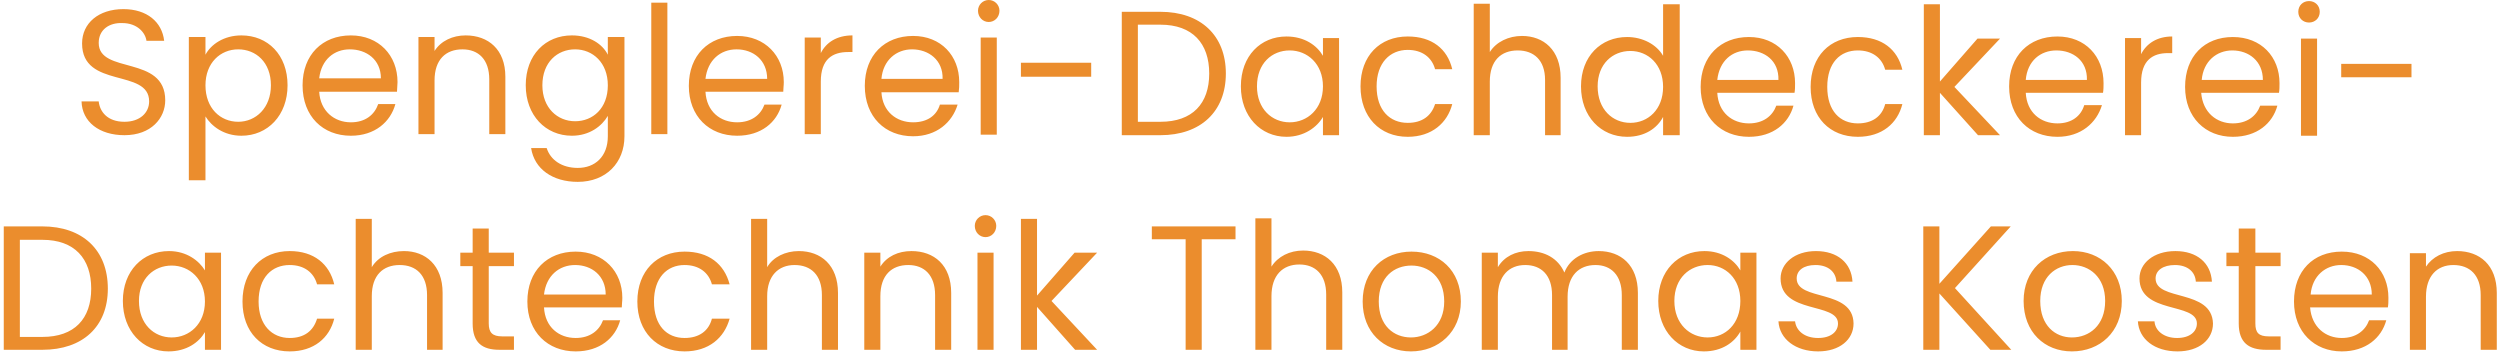 <svg version="1.2" xmlns="http://www.w3.org/2000/svg" viewBox="0 0 466 66" width="466" height="66"><style>.a{fill:#eb8d2d}</style><path class="a" d="m30.8 18.7c0-8.5-12.4-4.8-12.4-10.7 0-2.5 2-3.8 4.4-3.7 2.8 0 4.3 1.8 4.5 3.3h3.3c-0.4-3.5-3.2-5.9-7.6-5.9-4.6 0-7.7 2.6-7.7 6.4 0 8.5 12.5 4.6 12.5 10.8 0 2.1-1.7 3.8-4.6 3.8-3.2 0-4.6-1.9-4.8-3.8h-3.2c0.1 3.8 3.3 6.3 8 6.3 5 0 7.6-3.2 7.6-6.5zm7.5-8.5v-3.3h-3.1v26.7h3.1v-11.9c1.1 1.8 3.4 3.6 6.7 3.6 4.9 0 8.6-3.8 8.6-9.4 0-5.7-3.7-9.3-8.6-9.3-3.3 0-5.7 1.7-6.7 3.6zm12.2 5.7c0 4.2-2.8 6.8-6.1 6.8-3.3 0-6.1-2.5-6.1-6.8 0-4.2 2.8-6.7 6.1-6.7 3.3 0 6.1 2.4 6.1 6.7zm14.7-6.7c3.1 0 5.8 1.9 5.8 5.4h-11.5c0.4-3.5 2.8-5.4 5.7-5.4zm8.5 10.2h-3.2c-0.7 2-2.4 3.4-5.1 3.4-3.1 0-5.7-2.1-5.9-5.7h14.5c0-0.6 0.1-1.2 0.1-1.8 0-5-3.5-8.7-8.7-8.7-5.3 0-9 3.6-9 9.3 0 5.8 3.8 9.4 9 9.4 4.5 0 7.4-2.6 8.3-5.9zm17.5 5.6h3v-10.7c0-5.1-3.2-7.7-7.4-7.7-2.4 0-4.6 1-5.8 2.9v-2.6h-3v18.1h3v-10c0-3.9 2.1-5.8 5.2-5.8 3 0 5 1.9 5 5.6zm6.8-9.1c0 5.6 3.7 9.4 8.6 9.4 3.3 0 5.6-1.8 6.7-3.7v3.8c0 3.8-2.4 5.9-5.6 5.9-3 0-5.1-1.5-5.8-3.7h-2.9c0.6 3.9 4 6.3 8.7 6.3 5.3 0 8.7-3.6 8.7-8.5v-18.5h-3.1v3.3c-1-2-3.4-3.6-6.7-3.6-4.9 0-8.6 3.6-8.6 9.3zm15.3 0c0 4.3-2.8 6.7-6.1 6.7-3.3 0-6.1-2.5-6.1-6.7 0-4.3 2.8-6.7 6.1-6.7 3.3 0 6.1 2.5 6.1 6.7zm8.1 9.1h3v-24.5h-3zm15.9-15.8c3.1 0 5.7 2 5.7 5.5h-11.5c0.4-3.5 2.8-5.5 5.8-5.5zm8.4 10.3h-3.2c-0.7 1.9-2.4 3.3-5.1 3.3-3.1 0-5.7-2-5.9-5.7h14.5c0-0.6 0.1-1.1 0.1-1.8 0-4.9-3.5-8.6-8.7-8.6-5.3 0-9 3.6-9 9.3 0 5.7 3.8 9.3 9 9.3 4.5 0 7.4-2.5 8.3-5.8zm7.3-4.3c0-4.2 2.2-5.5 5.1-5.5h0.8v-3.1c-2.9 0-4.9 1.3-5.9 3.3v-2.9h-3v18h3zm17-6c3.1 0 5.8 2 5.7 5.5h-11.4c0.3-3.5 2.8-5.5 5.7-5.5zm8.5 10.3h-3.3c-0.6 2-2.3 3.3-5 3.3-3.1 0-5.7-2-5.9-5.6h14.4c0.1-0.7 0.1-1.2 0.1-1.9 0-4.9-3.4-8.6-8.6-8.6-5.3 0-9 3.6-9 9.3 0 5.8 3.8 9.4 9 9.4 4.4 0 7.3-2.6 8.3-5.9zm4.3 5.6h3v-18.1h-3zm1.5-21c1.1 0 2-0.9 2-2.1 0-1.1-0.9-2-2-2-1.1 0-2 0.9-2 2 0 1.2 0.9 2.1 2 2.1zm6 10.2h13.1v-2.6h-13.1zm26-12.1h-7.2v23h7.2c7.5 0 12.2-4.4 12.2-11.5 0-7.1-4.7-11.5-12.2-11.5zm-4.2 20.5v-18.1h4.2c6 0 9.1 3.5 9.1 9.1 0 5.6-3.1 9-9.1 9zm19.2-6.6c0 5.6 3.7 9.4 8.5 9.4 3.3 0 5.7-1.8 6.8-3.7v3.4h3v-18.1h-3v3.3c-1.1-1.9-3.4-3.6-6.8-3.6-4.8 0-8.5 3.6-8.5 9.3zm15.3 0c0 4.2-2.9 6.7-6.2 6.7-3.3 0-6.1-2.5-6.1-6.7 0-4.3 2.8-6.7 6.1-6.7 3.3 0 6.2 2.5 6.2 6.7zm7 0c0 5.7 3.6 9.4 8.8 9.4 4.5 0 7.4-2.6 8.3-6.1h-3.2c-0.7 2.2-2.4 3.5-5.1 3.5-3.3 0-5.8-2.3-5.8-6.8 0-4.4 2.5-6.8 5.8-6.8 2.7 0 4.5 1.4 5.1 3.6h3.2c-0.9-3.8-3.8-6.1-8.3-6.1-5.2 0-8.8 3.6-8.8 9.3zm21.1 9.1h3v-10c0-3.9 2.1-5.8 5.2-5.8 3 0 5.1 1.8 5.1 5.5v10.3h2.9v-10.7c0-5.2-3.2-7.8-7.2-7.8-2.5 0-4.8 1.1-6 3v-9h-3zm20-9.1c0 5.6 3.7 9.4 8.6 9.4 3.3 0 5.6-1.6 6.7-3.7v3.4h3.1v-24.4h-3.1v9.6c-1.2-2.1-3.8-3.5-6.7-3.5-4.9 0-8.6 3.6-8.6 9.2zm15.3 0.1c0 4.2-2.8 6.7-6.1 6.7-3.3 0-6.1-2.5-6.1-6.8 0-4.2 2.8-6.6 6.1-6.6 3.3 0 6.1 2.5 6.1 6.7zm15.8-6.8c3.1 0 5.8 1.9 5.7 5.5h-11.4c0.4-3.6 2.8-5.5 5.7-5.5zm8.5 10.3h-3.2c-0.7 1.9-2.4 3.3-5.1 3.3-3.1 0-5.7-2-5.9-5.7h14.4c0.1-0.6 0.1-1.1 0.1-1.8 0-4.9-3.4-8.6-8.6-8.6-5.3 0-9 3.6-9 9.3 0 5.7 3.8 9.3 9 9.3 4.5 0 7.4-2.5 8.3-5.8zm3.2-3.5c0 5.7 3.6 9.3 8.8 9.3 4.5 0 7.4-2.5 8.3-6.1h-3.2c-0.6 2.3-2.4 3.6-5.1 3.6-3.3 0-5.7-2.3-5.7-6.8 0-4.5 2.4-6.8 5.7-6.8 2.7 0 4.5 1.4 5.1 3.6h3.2c-0.9-3.8-3.8-6.1-8.3-6.1-5.2 0-8.8 3.6-8.8 9.3zm21.1 9h3v-7.9l7.1 7.9h4.1l-8.5-9 8.5-9h-4.2l-7 8v-14.4h-3zm24.7-15.8c3.1 0 5.8 1.9 5.7 5.5h-11.4c0.3-3.6 2.8-5.5 5.7-5.5zm8.5 10.2h-3.3c-0.6 2-2.3 3.4-5 3.4-3.1 0-5.7-2-5.9-5.7h14.4c0.1-0.6 0.1-1.2 0.1-1.8 0-5-3.4-8.7-8.6-8.7-5.3 0-9 3.6-9 9.3 0 5.8 3.8 9.4 9 9.4 4.4 0 7.3-2.6 8.3-5.9zm7.3-4.2c0-4.2 2.2-5.5 5-5.5h0.8v-3.1c-2.8 0-4.8 1.3-5.8 3.3v-3h-3v18.1h3zm17-6c3.1 0 5.7 2 5.7 5.5h-11.4c0.3-3.5 2.8-5.5 5.7-5.5zm8.4 10.3h-3.2c-0.7 1.9-2.4 3.3-5.1 3.3-3 0-5.6-2-5.9-5.7h14.5c0.1-0.6 0.1-1.1 0.1-1.8 0-4.9-3.4-8.6-8.7-8.6-5.3 0-8.9 3.6-8.9 9.3 0 5.7 3.8 9.3 8.9 9.3 4.5 0 7.4-2.5 8.3-5.8zm4.4 5.6h3v-18.1h-3zm1.5-21.1c1.1 0 2-0.8 2-2 0-1.2-0.9-2-2-2-1.1 0-2 0.8-2 2 0 1.2 0.9 2 2 2zm6 10.2h13.1v-2.5h-13.1zm-428.5 27.8h-7.2v23h7.2c7.5 0 12.2-4.3 12.2-11.4 0-7.2-4.7-11.6-12.2-11.6zm-4.2 20.6v-18.1h4.2c6 0 9.1 3.5 9.1 9.1 0 5.6-3.1 9-9.1 9zm19.2-6.7c0 5.6 3.7 9.4 8.5 9.4 3.4 0 5.7-1.7 6.8-3.6v3.3h3v-18.1h-3v3.3c-1.1-1.8-3.4-3.6-6.7-3.6-4.9 0-8.6 3.7-8.6 9.3zm15.3 0.1c0 4.2-2.9 6.7-6.2 6.7-3.3 0-6.1-2.5-6.1-6.8 0-4.2 2.8-6.6 6.1-6.6 3.3 0 6.2 2.5 6.2 6.7zm7 0c0 5.7 3.6 9.3 8.8 9.3 4.5 0 7.4-2.5 8.3-6.1h-3.2c-0.7 2.3-2.4 3.6-5.1 3.6-3.3 0-5.8-2.4-5.8-6.8 0-4.5 2.5-6.8 5.8-6.8 2.7 0 4.5 1.4 5.1 3.6h3.2c-0.9-3.8-3.8-6.2-8.3-6.2-5.2 0-8.8 3.7-8.8 9.4zm21.1 9h3v-10c0-3.9 2.1-5.8 5.2-5.8 3.1 0 5.1 1.9 5.1 5.6v10.2h2.9v-10.6c0-5.2-3.2-7.8-7.2-7.8-2.5 0-4.8 1-6 3v-9h-3zm21.8-4.9c0 3.6 1.8 4.9 5 4.9h2.7v-2.5h-2.2c-1.8 0-2.5-0.7-2.5-2.4v-10.7h4.7v-2.5h-4.7v-4.5h-3v4.5h-2.3v2.5h2.3zm19.1-10.9c3.1 0 5.7 2 5.7 5.5h-11.5c0.4-3.5 2.8-5.5 5.8-5.5zm8.4 10.3h-3.2c-0.7 1.9-2.4 3.3-5.1 3.3-3.1 0-5.7-2-5.9-5.7h14.5c0-0.6 0.1-1.1 0.1-1.8 0-4.9-3.5-8.6-8.7-8.6-5.3 0-9 3.6-9 9.3 0 5.7 3.8 9.3 9 9.3 4.5 0 7.4-2.5 8.3-5.8zm3.2-3.5c0 5.7 3.7 9.3 8.8 9.3 4.5 0 7.4-2.5 8.4-6.1h-3.3c-0.6 2.3-2.4 3.6-5.1 3.6-3.3 0-5.7-2.3-5.7-6.8 0-4.4 2.4-6.8 5.7-6.8 2.7 0 4.5 1.4 5.1 3.6h3.3c-1-3.8-3.9-6.1-8.4-6.1-5.1 0-8.8 3.6-8.8 9.3zm21.2 9h3v-10c0-3.8 2.1-5.8 5.1-5.8 3.1 0 5.1 1.9 5.1 5.6v10.2h3v-10.6c0-5.2-3.2-7.8-7.3-7.8-2.5 0-4.8 1.1-5.9 3v-9h-3zm34.3 0h3v-10.6c0-5.2-3.2-7.8-7.4-7.8-2.5 0-4.6 1-5.8 2.9v-2.6h-3v18.1h3v-10c0-3.9 2.1-5.8 5.2-5.8 3 0 5 1.9 5 5.6zm7.9 0h3v-18.1h-3zm1.5-21c1.1 0 2-0.9 2-2.1 0-1.1-0.9-2-2-2-1.1 0-2 0.9-2 2 0 1.2 0.9 2.1 2 2.1zm6.6 21h3v-8l7.1 8h4.1l-8.5-9.1 8.5-9h-4.2l-7 8v-14.3h-3zm24.4-20.6h6.3v20.6h3v-20.6h6.3v-2.4h-15.6zm19.3 20.6h3v-10c0-3.9 2.1-5.9 5.2-5.9 3 0 5 1.9 5 5.6v10.3h3v-10.7c0-5.2-3.2-7.8-7.3-7.8-2.5 0-4.7 1.1-5.9 3v-9h-3zm38.3-9c0-5.8-4-9.3-9.2-9.3-5.1 0-9.1 3.5-9.1 9.3 0 5.7 3.9 9.3 9 9.3 5.1 0 9.3-3.6 9.3-9.3zm-15.3 0c0-4.6 2.9-6.7 6.1-6.7 3.1 0 6.1 2.1 6.1 6.7 0 4.5-3.1 6.7-6.2 6.7-3.2 0-6-2.2-6-6.7zm45.3 9h3v-10.6c0-5.2-3.2-7.8-7.3-7.8-2.8 0-5.4 1.4-6.4 4-1.2-2.7-3.7-4-6.7-4-2.4 0-4.5 1-5.7 3v-2.7h-3v18.1h3v-9.9c0-3.9 2.1-5.9 5.1-5.9 3 0 5 1.9 5 5.6v10.2h2.9v-9.9c0-3.9 2.1-5.9 5.2-5.9 2.9 0 4.9 1.9 4.9 5.6zm6.8-9.1c0 5.6 3.7 9.4 8.5 9.4 3.4 0 5.7-1.7 6.8-3.7v3.4h3v-18.1h-3v3.3c-1.1-1.9-3.4-3.6-6.7-3.6-4.9 0-8.6 3.7-8.6 9.3zm15.3 0c0 4.3-2.8 6.8-6.1 6.8-3.3 0-6.2-2.5-6.2-6.8 0-4.3 2.9-6.7 6.2-6.7 3.3 0 6.1 2.5 6.1 6.7zm21.1 4.2c-0.1-6.5-10.6-4.1-10.6-8.4 0-1.5 1.3-2.5 3.5-2.5 2.4 0 3.8 1.3 3.9 3.1h3c-0.2-3.5-2.8-5.7-6.8-5.7-4 0-6.6 2.3-6.6 5.1 0 6.7 10.7 4.4 10.7 8.4 0 1.5-1.3 2.7-3.7 2.7-2.6 0-4.1-1.4-4.3-3.1h-3.1c0.2 3.3 3.2 5.6 7.4 5.6 4 0 6.6-2.2 6.6-5.2zm25.5 4.9h3.9l-10.5-11.5 10.4-11.5h-3.7l-9.6 10.7v-10.7h-3v23h3v-10.5zm24.5-9.1c0-5.7-4-9.3-9.1-9.3-5.2 0-9.2 3.6-9.2 9.3 0 5.8 3.9 9.4 9 9.4 5.2 0 9.3-3.6 9.3-9.4zm-15.2 0c0-4.5 2.9-6.7 6-6.7 3.1 0 6.1 2.2 6.1 6.7 0 4.6-3 6.8-6.2 6.8-3.1 0-5.9-2.2-5.9-6.8zm32.2 4.2c-0.2-6.5-10.7-4.1-10.7-8.4 0-1.5 1.4-2.5 3.6-2.5 2.4 0 3.8 1.3 3.9 3.1h3c-0.2-3.5-2.8-5.7-6.8-5.7-4.1 0-6.7 2.3-6.7 5.1 0 6.7 10.7 4.4 10.7 8.4 0 1.5-1.3 2.7-3.7 2.7-2.5 0-4.1-1.4-4.2-3.1h-3.1c0.2 3.3 3.1 5.6 7.4 5.6 4 0 6.6-2.2 6.6-5.2zm4.8 0c0 3.6 1.9 4.9 5.1 4.9h2.7v-2.5h-2.2c-1.9 0-2.5-0.7-2.5-2.4v-10.7h4.7v-2.5h-4.7v-4.5h-3.1v4.5h-2.3v2.5h2.3zm19.1-10.9c3.1 0 5.7 2 5.7 5.5h-11.4c0.3-3.5 2.8-5.5 5.7-5.5zm8.4 10.3h-3.2c-0.7 1.9-2.4 3.3-5.1 3.3-3 0-5.6-2-5.9-5.7h14.5c0.1-0.6 0.1-1.1 0.1-1.8 0-4.9-3.4-8.6-8.7-8.6-5.3 0-8.9 3.6-8.9 9.3 0 5.7 3.8 9.3 8.9 9.3 4.5 0 7.4-2.5 8.3-5.8zm17.6 5.5h3v-10.6c0-5.2-3.2-7.8-7.4-7.8-2.5 0-4.6 1.1-5.8 2.9v-2.5h-3v18h3v-9.9c0-3.9 2.1-5.9 5.1-5.9 3.1 0 5.1 1.9 5.1 5.6z"/></svg>